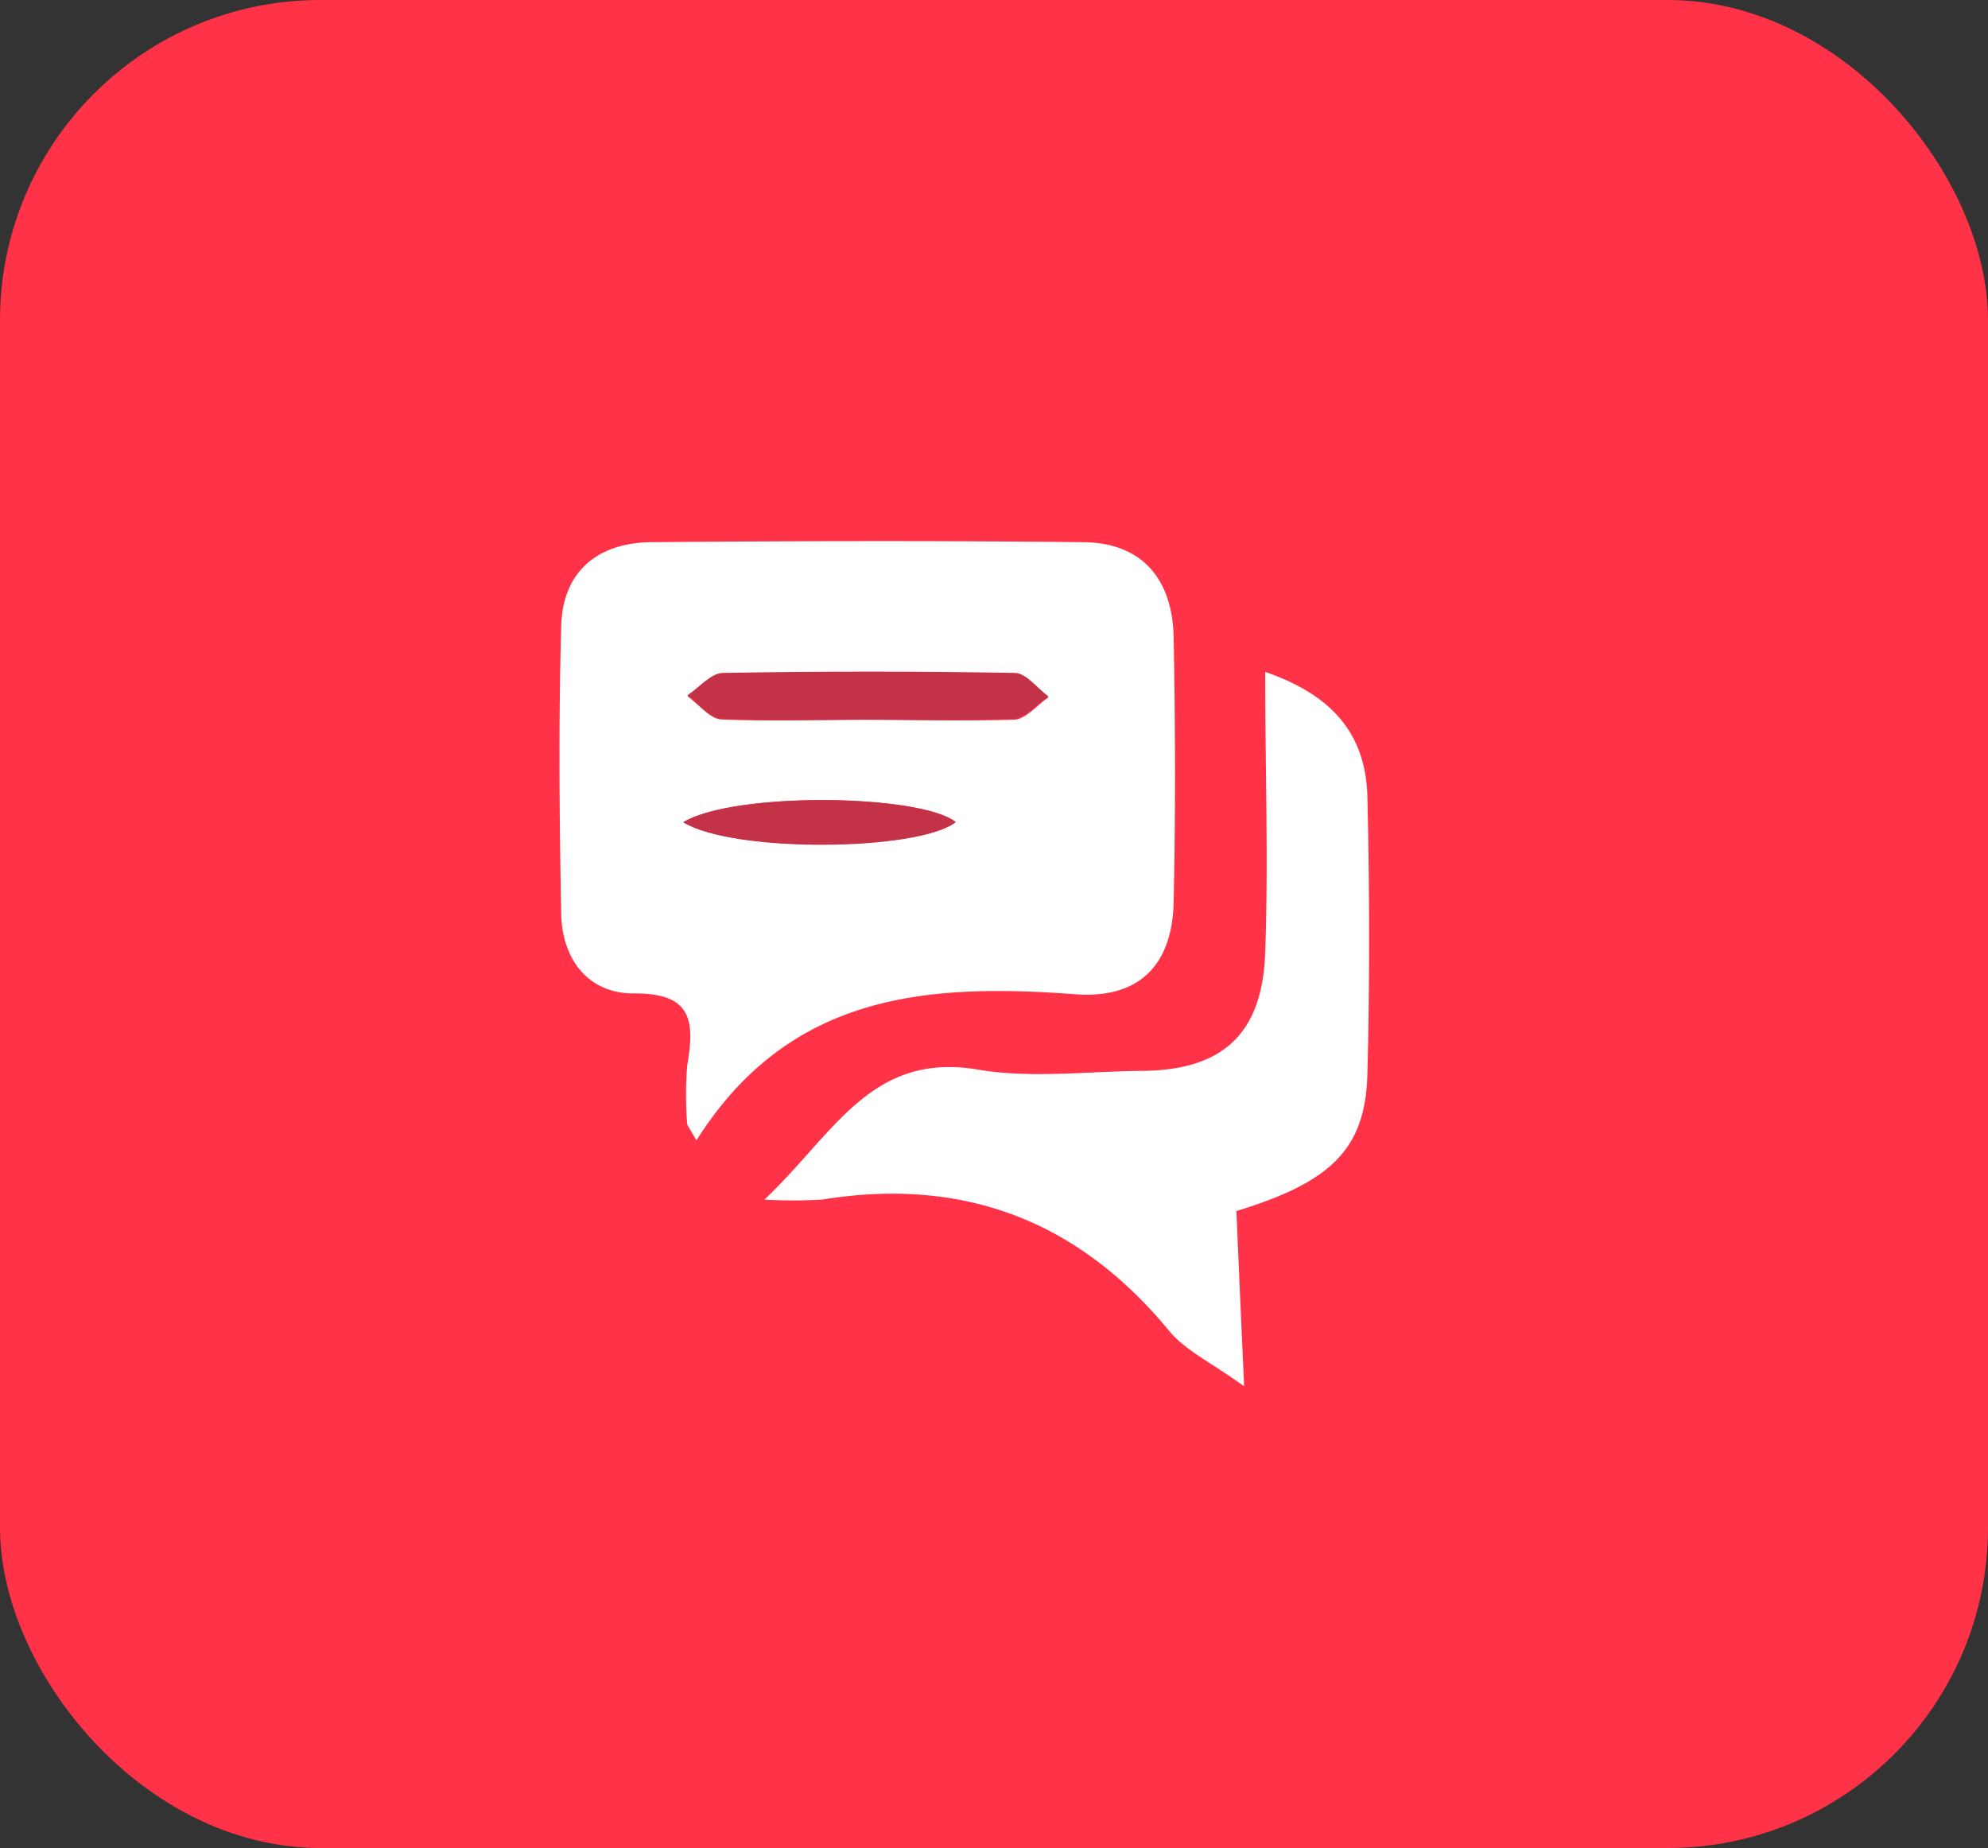 <svg xmlns="http://www.w3.org/2000/svg" viewBox="0 0 97.31 90.46"><rect x="0" y="0" width="97.31" height="90.46" fill="#333333" stroke="none"/><defs><style>.cls-1{fill:#ff3247;}.cls-2{fill:#fff;}.cls-3{fill:#c43247;}</style></defs><g id="Laag_2" data-name="Laag 2"><g id="Laag_1-2" data-name="Laag 1"><rect class="cls-1" width="97.31" height="90.46" rx="15.68"/><path class="cls-2" d="M60.52,59.28c.11,2.54.22,5.12.38,8.58-1.65-1.19-2.88-1.76-3.66-2.7-4.46-5.42-10.09-7.56-17-6.44a24.48,24.48,0,0,1-2.82,0c3.4-3.21,5.2-7.26,10.47-6.36,2.56.43,5.26.09,7.9.06,4,0,6-1.75,6.14-5.79.16-4.45,0-8.91,0-13.74,3.32,1.14,4.88,3.06,5,6,.11,4.58.12,9.18,0,13.77C66.81,56.25,65.15,57.87,60.52,59.28Z"/><path class="cls-2" d="M33.64,55.05a17.64,17.64,0,0,1,0-2.91c.37-2.16.24-3.54-2.62-3.51-2.24,0-3.51-1.68-3.55-3.91-.09-4.69-.13-9.38,0-14.07.07-2.67,1.78-4.08,4.39-4.11,7-.06,14.07-.08,21.11,0,2.87,0,4.43,1.74,4.48,4.69.08,4.3.09,8.6,0,12.9-.06,3.09-1.67,4.77-4.8,4.54-7.24-.54-14-.07-18.56,7.15Zm8.68-19.82c2.43,0,4.87.07,7.29,0,.59,0,1.14-.71,1.71-1.09-.55-.4-1.09-1.14-1.64-1.15q-7.16-.13-14.3,0c-.58,0-1.15.71-1.73,1.09.56.4,1.09,1.11,1.67,1.14C37.65,35.31,40,35.23,42.32,35.23Zm-8.88,5c2.43,1.51,11.47,1.43,13.34,0C45,38.86,35.93,38.75,33.44,40.25Z"/><path class="cls-3" d="M42.32,35.23c-2.33,0-4.67.08-7-.06-.58,0-1.11-.74-1.67-1.14.58-.38,1.15-1.08,1.73-1.09q7.15-.13,14.3,0c.55,0,1.09.75,1.64,1.15-.57.38-1.12,1.06-1.71,1.09C47.19,35.3,44.75,35.23,42.32,35.23Z"/><path class="cls-3" d="M33.44,40.25c2.49-1.5,11.57-1.39,13.34,0C44.91,41.68,35.87,41.76,33.44,40.25Z"/></g></g></svg>